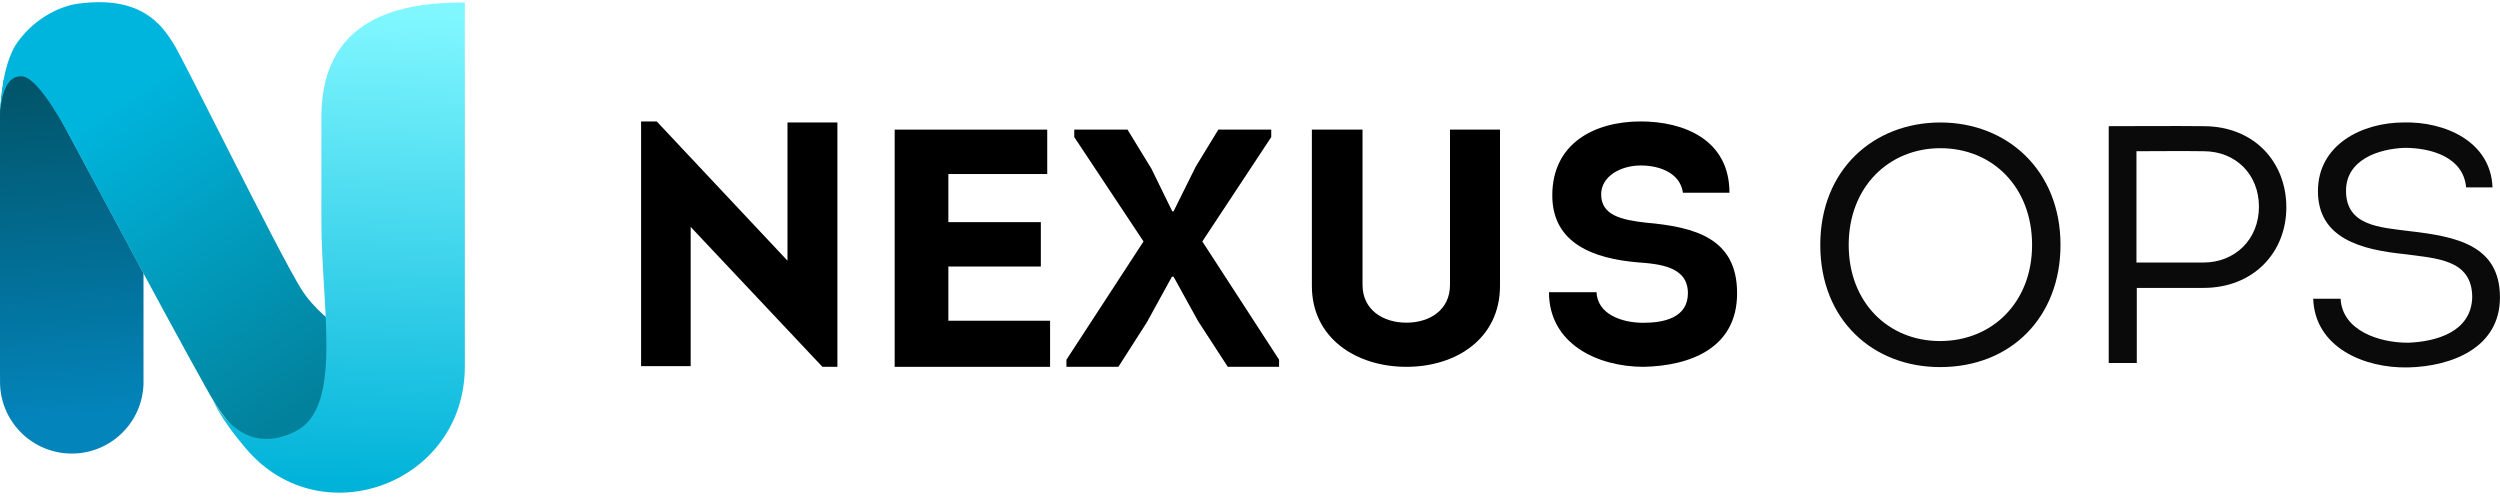 <svg width="179" height="36" viewBox="0 0 179 36" fill="none" xmlns="http://www.w3.org/2000/svg">
<g clip-path="url(#clip0_1417_3887)">
<path fill-rule="evenodd" clip-rule="evenodd" d="M10.273 19.552L2.26 4.652L0.822 5.474L0.26 5.767L0 7.847V26.628C0 26.628 0 27.544 0.005 27.544C0.112 30.285 2.369 32.475 5.139 32.475C7.909 32.475 10.166 30.285 10.273 27.541H10.275V19.682L10.273 19.552Z" fill="url(#paint0_linear_1417_3887)"/>
<path d="M1.644 5.474C0 5.239 0 8.367 0 8.367C0 8.367 0 4.577 1.353 2.889C2.585 1.245 4.328 0.447 5.524 0.275C10.226 -0.396 11.651 1.941 12.393 3.074C13.134 4.206 19.943 18.12 21.586 20.721C23.229 23.322 27.047 25.402 28.868 25.142C28.868 26.968 22.117 32.099 21.586 32.424C18.775 33.755 15.958 29.875 15.344 28.783C14.582 27.665 4.941 9.668 4.941 9.668C4.941 9.668 2.861 5.648 1.644 5.474Z" fill="url(#paint1_linear_1417_3887)"/>
<path fill-rule="evenodd" clip-rule="evenodd" d="M33.283 20.062V0.18C29.645 0.18 23.01 0.696 23.01 8.368V15.78C23.01 22.022 24.573 29.119 21.193 30.864C17.109 32.972 15.211 28.525 15.211 28.525C15.211 28.525 15.546 29.712 17.669 32.184C23.01 38.406 33.283 34.635 33.283 26.226V20.062Z" fill="url(#paint2_linear_1417_3887)"/>
<path d="M165.625 21.389H167.587C167.708 23.666 170.325 24.539 172.408 24.539C174.443 24.466 176.938 23.763 177.011 21.293C177.011 18.555 174.443 18.507 172.141 18.192C169.065 17.877 165.964 17.077 165.964 13.686C165.964 10.343 169.138 8.768 172.117 8.768C175.048 8.696 178.343 10.125 178.464 13.419H176.575C176.381 11.263 174.104 10.585 172.166 10.585C170.3 10.658 167.975 11.433 167.975 13.662C167.975 16.181 170.422 16.278 172.481 16.544C175.848 16.932 178.997 17.538 178.997 21.293C178.997 24.926 175.509 26.234 172.432 26.307C169.283 26.38 165.746 24.878 165.625 21.389Z" fill="#0A0A0A"/>
<path d="M152.995 25.992H150.984V9.034C153.213 9.034 155.539 9.01 157.767 9.034C161.401 9.034 163.702 11.602 163.702 14.848C163.702 18.07 161.353 20.614 157.767 20.614H152.995V25.992ZM152.971 18.797H157.767C160.02 18.797 161.74 17.15 161.74 14.8C161.74 12.498 160.093 10.827 157.767 10.827C156.217 10.803 154.594 10.827 152.971 10.827V18.797Z" fill="#0A0A0A"/>
<path d="M147.532 17.539C147.532 22.675 144.019 26.284 138.908 26.284C134.135 26.284 130.332 22.941 130.332 17.539C130.332 12.113 134.184 8.77 138.932 8.77C143.68 8.77 147.532 12.161 147.532 17.539ZM132.367 17.539C132.367 21.657 135.201 24.419 138.908 24.419C142.638 24.419 145.497 21.657 145.497 17.539C145.497 13.421 142.687 10.611 138.932 10.611C135.25 10.611 132.367 13.372 132.367 17.539Z" fill="#0A0A0A"/>
<path d="M110.906 20.922H114.309C114.381 22.462 116.047 23.112 117.665 23.112C119.14 23.112 120.854 22.751 120.854 20.994C120.854 19.069 118.807 18.9 117.213 18.78C114.19 18.515 111.144 17.48 111.144 13.99C111.144 10.26 114.167 8.695 117.475 8.695C120.592 8.695 123.829 10.019 123.829 13.798H120.497C120.307 12.426 118.902 11.848 117.475 11.848C116.047 11.848 114.643 12.618 114.643 13.918C114.643 15.41 116.094 15.747 117.832 15.94C121.354 16.253 124.376 17.047 124.376 20.994C124.376 24.965 120.973 26.192 117.689 26.265C114.357 26.265 110.906 24.604 110.906 20.922Z" fill="black"/>
<path d="M100.701 26.265C97.122 26.265 93.93 24.229 93.93 20.468V9.281H97.557V20.396C97.557 22.193 99.032 23.103 100.701 23.103C102.37 23.103 103.82 22.193 103.82 20.396V9.281H107.4V20.468C107.4 24.229 104.28 26.265 100.701 26.265Z" fill="black"/>
<path d="M83.934 15.129H84.027L85.618 11.926L87.232 9.281H91.021V9.815L86.086 17.288L91.582 25.756V26.265H87.91L85.782 22.99L84.027 19.811H83.91L82.109 23.087L80.075 26.265H76.356V25.756L81.876 17.288L76.917 9.815V9.281H80.729L82.437 12.071L83.934 15.129Z" fill="black"/>
<path d="M74.982 9.281V12.46H67.903V15.905H74.524V19.083H67.903V22.965H75.186V26.265H64.059V9.281H74.982Z" fill="black"/>
<path d="M58.886 26.265L49.452 16.247V26.215H45.902V8.695H47.022L56.384 18.664V8.77H59.958V26.265H58.886Z" fill="black"/>
</g>
<defs>
<linearGradient id="paint0_linear_1417_3887" x1="5.201" y1="3.556" x2="7.412" y2="30.084" gradientUnits="userSpaceOnUse">
<stop offset="0.01" stop-color="#015163"/>
<stop offset="1" stop-color="#0385BC"/>
</linearGradient>
<linearGradient id="paint1_linear_1417_3887" x1="8.062" y1="7.327" x2="22.236" y2="28.783" gradientUnits="userSpaceOnUse">
<stop stop-color="#00B5DD"/>
<stop offset="1" stop-color="#02819C"/>
</linearGradient>
<linearGradient id="paint2_linear_1417_3887" x1="28.735" y1="1.086" x2="27.304" y2="34.635" gradientUnits="userSpaceOnUse">
<stop stop-color="#80F7FF"/>
<stop offset="1" stop-color="#01B3D9"/>
</linearGradient>
<clipPath id="clip0_1417_3887">
<rect width="179" height="36" fill="white"/>
</clipPath>
</defs>
</svg>
